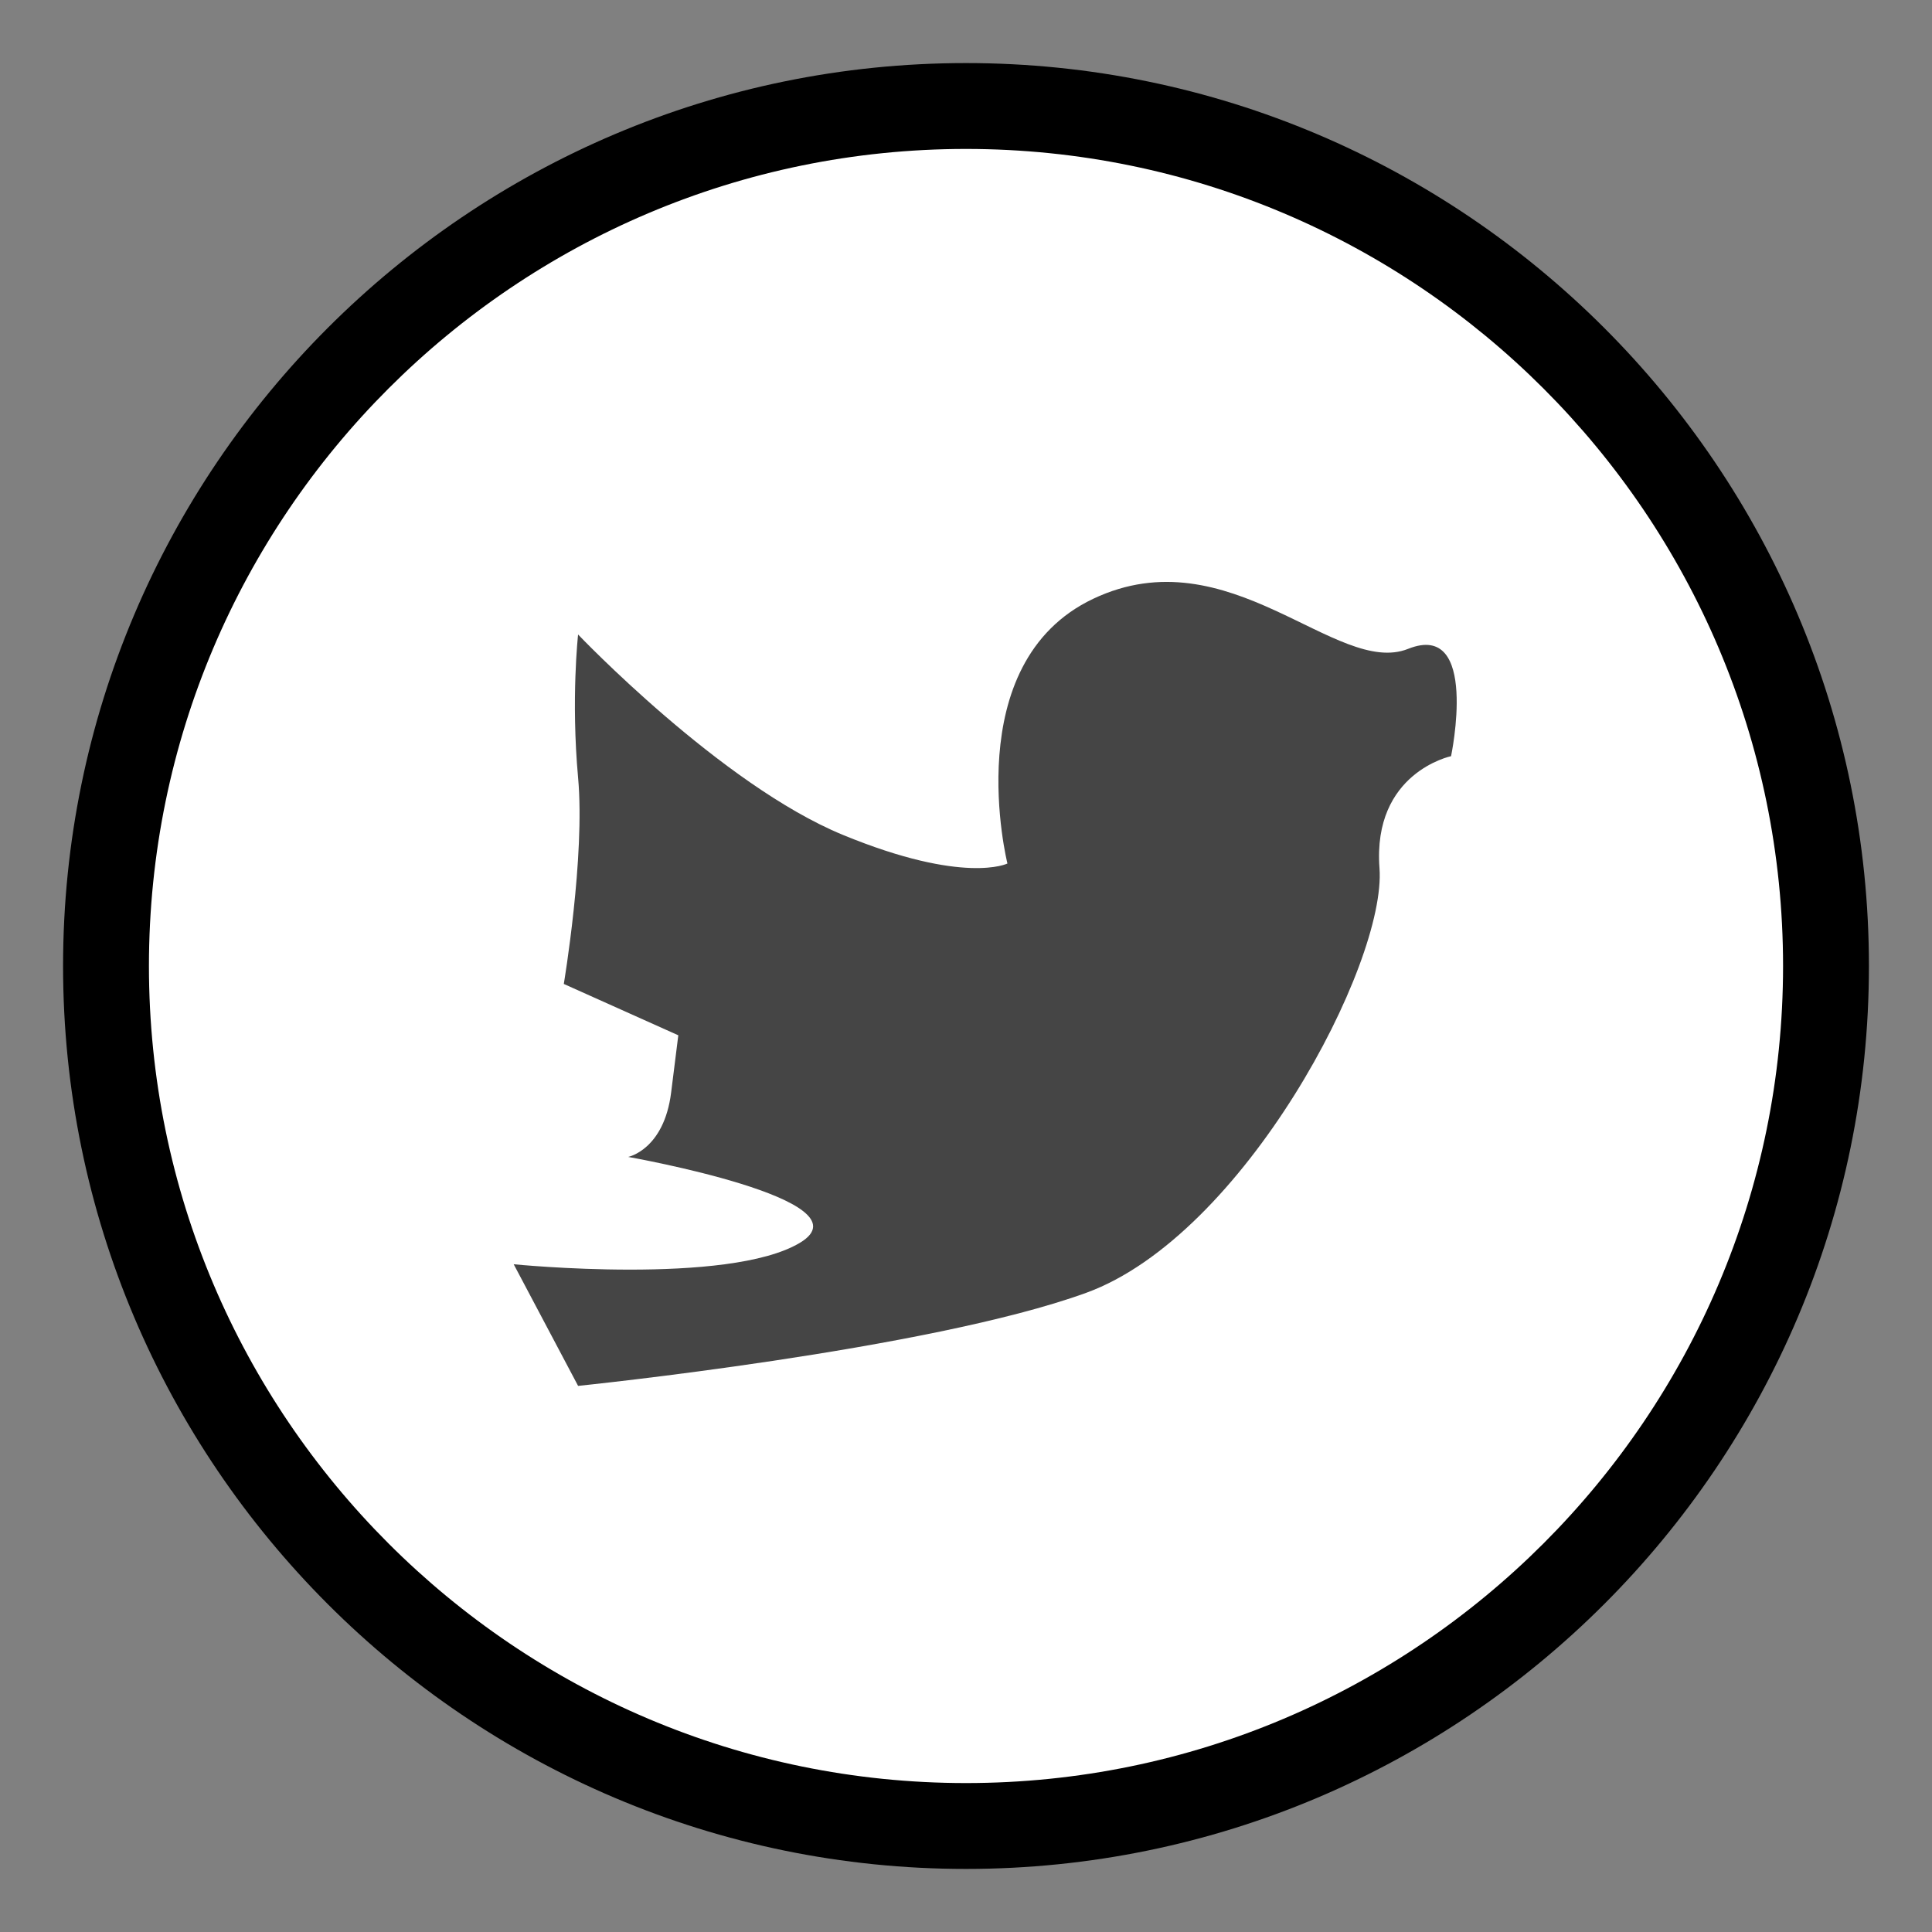<?xml version="1.0" encoding="utf-8"?>
<!-- Generator: Adobe Illustrator 17.0.0, SVG Export Plug-In . SVG Version: 6.00 Build 0)  -->
<!DOCTYPE svg PUBLIC "-//W3C//DTD SVG 1.1//EN" "http://www.w3.org/Graphics/SVG/1.1/DTD/svg11.dtd">
<svg version="1.1" id="Layer_1" xmlns="http://www.w3.org/2000/svg" xmlns:xlink="http://www.w3.org/1999/xlink" x="0px" y="0px"
	 width="45px" height="45px" viewBox="0 0 45 45" enable-background="new 0 0 45 45" xml:space="preserve">
<rect x="0" y="0" width="45" height="45" fill="#808080" stroke="none"/>
<g>
	<g>
		<circle fill="#FFFFFF" cx="22.5" cy="22.5" r="20.031"/>
	</g>
	<g>
		<path d="M22.5,43.531c-11.597,0-21.031-9.435-21.031-21.031S10.904,1.469,22.5,1.469S43.531,10.904,43.531,22.5
			S34.096,43.531,22.5,43.531z M22.5,3.469c-10.494,0-19.031,8.537-19.031,19.031S12.007,41.531,22.5,41.531
			S41.531,32.994,41.531,22.5S32.994,3.469,22.5,3.469z"/>
	</g>
</g>
<path fill="#454545" d="M13.465,14.779c0,0,3.333,3.5,6.167,4.667c2.833,1.167,3.833,0.667,3.833,0.667s-1.167-4.667,2-6.167
	s5.667,1.833,7.333,1.167c1.667-0.667,1,2.5,1,2.5s-1.833,0.38-1.667,2.607c0.167,2.227-3.167,8.56-6.833,9.893
	c-3.667,1.333-11.833,2.167-11.833,2.167l-1.5-2.833c0,0,5,0.5,6.667-0.5s-4-2-4-2s0.833-0.167,1-1.5s0.167-1.333,0.167-1.333
	l-2.667-1.196c0,0,0.5-2.971,0.333-4.804C13.298,16.279,13.465,14.779,13.465,14.779z"/>
</svg>
